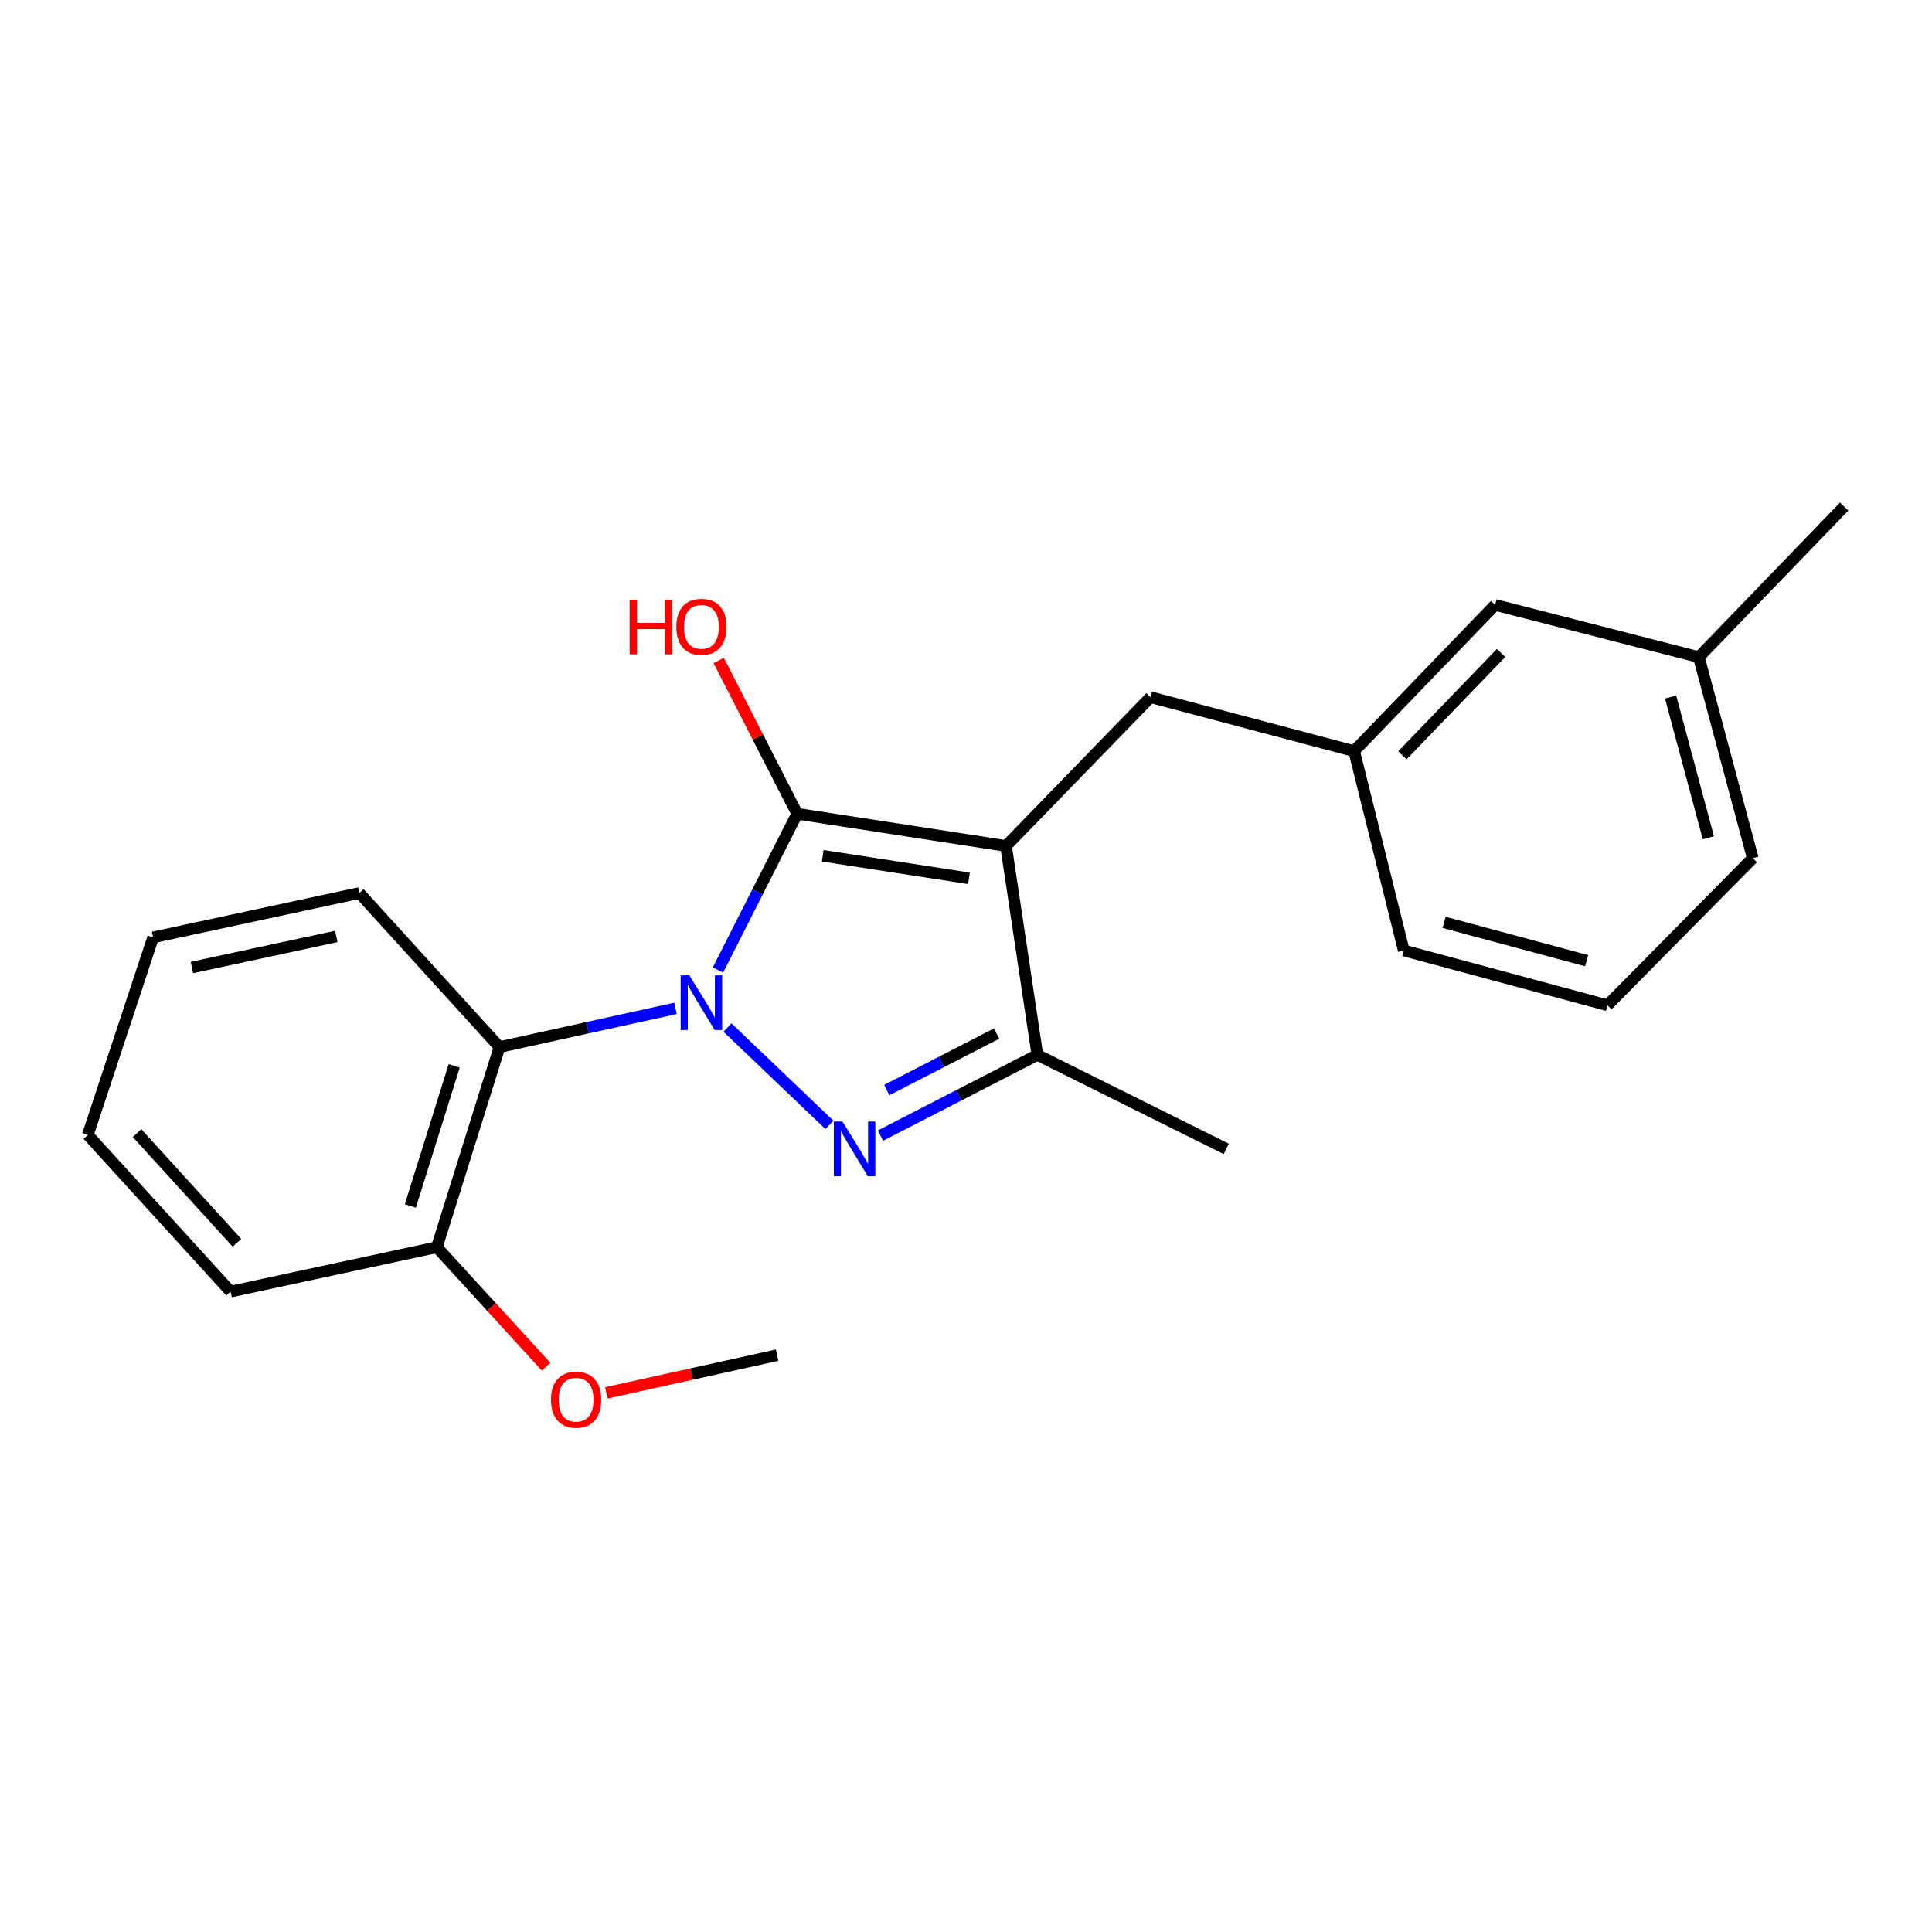 <?xml version='1.0' encoding='iso-8859-1'?>
<svg version='1.1' baseProfile='full'
              xmlns='http://www.w3.org/2000/svg'
                      xmlns:rdkit='http://www.rdkit.org/xml'
                      xmlns:xlink='http://www.w3.org/1999/xlink'
                  xml:space='preserve'
width='1000px' height='1000px' viewBox='0 0 1000 1000'>
<!-- END OF HEADER -->
<rect style='opacity:1.0;fill:#FFFFFF;stroke:none' width='1000' height='1000' x='0' y='0'> </rect>
<path class='bond-0' d='M 371.621,502.077 L 392.111,461.642' style='fill:none;fill-rule:evenodd;stroke:#0000FF;stroke-width:6px;stroke-linecap:butt;stroke-linejoin:miter;stroke-opacity:1' />
<path class='bond-0' d='M 392.111,461.642 L 412.602,421.207' style='fill:none;fill-rule:evenodd;stroke:#000000;stroke-width:6px;stroke-linecap:butt;stroke-linejoin:miter;stroke-opacity:1' />
<path class='bond-2' d='M 376.537,531.849 L 429.318,582.247' style='fill:none;fill-rule:evenodd;stroke:#0000FF;stroke-width:6px;stroke-linecap:butt;stroke-linejoin:miter;stroke-opacity:1' />
<path class='bond-4' d='M 349.641,521.927 L 304.089,531.943' style='fill:none;fill-rule:evenodd;stroke:#0000FF;stroke-width:6px;stroke-linecap:butt;stroke-linejoin:miter;stroke-opacity:1' />
<path class='bond-4' d='M 304.089,531.943 L 258.538,541.96' style='fill:none;fill-rule:evenodd;stroke:#000000;stroke-width:6px;stroke-linecap:butt;stroke-linejoin:miter;stroke-opacity:1' />
<path class='bond-1' d='M 412.602,421.207 L 520.722,437.884' style='fill:none;fill-rule:evenodd;stroke:#000000;stroke-width:6px;stroke-linecap:butt;stroke-linejoin:miter;stroke-opacity:1' />
<path class='bond-1' d='M 425.852,442.949 L 501.536,454.623' style='fill:none;fill-rule:evenodd;stroke:#000000;stroke-width:6px;stroke-linecap:butt;stroke-linejoin:miter;stroke-opacity:1' />
<path class='bond-7' d='M 412.602,421.207 L 392.3,381.527' style='fill:none;fill-rule:evenodd;stroke:#000000;stroke-width:6px;stroke-linecap:butt;stroke-linejoin:miter;stroke-opacity:1' />
<path class='bond-7' d='M 392.3,381.527 L 371.999,341.846' style='fill:none;fill-rule:evenodd;stroke:#FF0000;stroke-width:6px;stroke-linecap:butt;stroke-linejoin:miter;stroke-opacity:1' />
<path class='bond-5' d='M 520.722,437.884 L 595.499,360.858' style='fill:none;fill-rule:evenodd;stroke:#000000;stroke-width:6px;stroke-linecap:butt;stroke-linejoin:miter;stroke-opacity:1' />
<path class='bond-22' d='M 520.722,437.884 L 536.934,546.005' style='fill:none;fill-rule:evenodd;stroke:#000000;stroke-width:6px;stroke-linecap:butt;stroke-linejoin:miter;stroke-opacity:1' />
<path class='bond-3' d='M 455.732,587.78 L 496.333,566.892' style='fill:none;fill-rule:evenodd;stroke:#0000FF;stroke-width:6px;stroke-linecap:butt;stroke-linejoin:miter;stroke-opacity:1' />
<path class='bond-3' d='M 496.333,566.892 L 536.934,546.005' style='fill:none;fill-rule:evenodd;stroke:#000000;stroke-width:6px;stroke-linecap:butt;stroke-linejoin:miter;stroke-opacity:1' />
<path class='bond-3' d='M 459.007,564.203 L 487.428,549.581' style='fill:none;fill-rule:evenodd;stroke:#0000FF;stroke-width:6px;stroke-linecap:butt;stroke-linejoin:miter;stroke-opacity:1' />
<path class='bond-3' d='M 487.428,549.581 L 515.848,534.96' style='fill:none;fill-rule:evenodd;stroke:#000000;stroke-width:6px;stroke-linecap:butt;stroke-linejoin:miter;stroke-opacity:1' />
<path class='bond-11' d='M 536.934,546.005 L 634.705,594.674' style='fill:none;fill-rule:evenodd;stroke:#000000;stroke-width:6px;stroke-linecap:butt;stroke-linejoin:miter;stroke-opacity:1' />
<path class='bond-6' d='M 258.538,541.96 L 226.113,645.56' style='fill:none;fill-rule:evenodd;stroke:#000000;stroke-width:6px;stroke-linecap:butt;stroke-linejoin:miter;stroke-opacity:1' />
<path class='bond-6' d='M 235.095,551.685 L 212.398,624.205' style='fill:none;fill-rule:evenodd;stroke:#000000;stroke-width:6px;stroke-linecap:butt;stroke-linejoin:miter;stroke-opacity:1' />
<path class='bond-10' d='M 258.538,541.96 L 185.999,462.229' style='fill:none;fill-rule:evenodd;stroke:#000000;stroke-width:6px;stroke-linecap:butt;stroke-linejoin:miter;stroke-opacity:1' />
<path class='bond-8' d='M 595.499,360.858 L 700.905,388.793' style='fill:none;fill-rule:evenodd;stroke:#000000;stroke-width:6px;stroke-linecap:butt;stroke-linejoin:miter;stroke-opacity:1' />
<path class='bond-13' d='M 226.113,645.56 L 254.384,676.486' style='fill:none;fill-rule:evenodd;stroke:#000000;stroke-width:6px;stroke-linecap:butt;stroke-linejoin:miter;stroke-opacity:1' />
<path class='bond-13' d='M 254.384,676.486 L 282.655,707.413' style='fill:none;fill-rule:evenodd;stroke:#FF0000;stroke-width:6px;stroke-linecap:butt;stroke-linejoin:miter;stroke-opacity:1' />
<path class='bond-16' d='M 226.113,645.56 L 119.334,668.531' style='fill:none;fill-rule:evenodd;stroke:#000000;stroke-width:6px;stroke-linecap:butt;stroke-linejoin:miter;stroke-opacity:1' />
<path class='bond-9' d='M 700.905,388.793 L 773.887,313.097' style='fill:none;fill-rule:evenodd;stroke:#000000;stroke-width:6px;stroke-linecap:butt;stroke-linejoin:miter;stroke-opacity:1' />
<path class='bond-9' d='M 725.867,390.951 L 776.954,337.964' style='fill:none;fill-rule:evenodd;stroke:#000000;stroke-width:6px;stroke-linecap:butt;stroke-linejoin:miter;stroke-opacity:1' />
<path class='bond-15' d='M 700.905,388.793 L 726.591,491.961' style='fill:none;fill-rule:evenodd;stroke:#000000;stroke-width:6px;stroke-linecap:butt;stroke-linejoin:miter;stroke-opacity:1' />
<path class='bond-12' d='M 773.887,313.097 L 879.314,340.125' style='fill:none;fill-rule:evenodd;stroke:#000000;stroke-width:6px;stroke-linecap:butt;stroke-linejoin:miter;stroke-opacity:1' />
<path class='bond-20' d='M 185.999,462.229 L 79.252,485.19' style='fill:none;fill-rule:evenodd;stroke:#000000;stroke-width:6px;stroke-linecap:butt;stroke-linejoin:miter;stroke-opacity:1' />
<path class='bond-20' d='M 174.081,484.706 L 99.358,500.778' style='fill:none;fill-rule:evenodd;stroke:#000000;stroke-width:6px;stroke-linecap:butt;stroke-linejoin:miter;stroke-opacity:1' />
<path class='bond-18' d='M 879.314,340.125 L 954.545,262.179' style='fill:none;fill-rule:evenodd;stroke:#000000;stroke-width:6px;stroke-linecap:butt;stroke-linejoin:miter;stroke-opacity:1' />
<path class='bond-24' d='M 879.314,340.125 L 907.239,444.189' style='fill:none;fill-rule:evenodd;stroke:#000000;stroke-width:6px;stroke-linecap:butt;stroke-linejoin:miter;stroke-opacity:1' />
<path class='bond-24' d='M 864.701,360.78 L 884.248,433.625' style='fill:none;fill-rule:evenodd;stroke:#000000;stroke-width:6px;stroke-linecap:butt;stroke-linejoin:miter;stroke-opacity:1' />
<path class='bond-19' d='M 313.85,720.945 L 358.045,711.188' style='fill:none;fill-rule:evenodd;stroke:#FF0000;stroke-width:6px;stroke-linecap:butt;stroke-linejoin:miter;stroke-opacity:1' />
<path class='bond-19' d='M 358.045,711.188 L 402.24,701.431' style='fill:none;fill-rule:evenodd;stroke:#000000;stroke-width:6px;stroke-linecap:butt;stroke-linejoin:miter;stroke-opacity:1' />
<path class='bond-14' d='M 831.997,520.318 L 726.591,491.961' style='fill:none;fill-rule:evenodd;stroke:#000000;stroke-width:6px;stroke-linecap:butt;stroke-linejoin:miter;stroke-opacity:1' />
<path class='bond-14' d='M 821.244,497.266 L 747.46,477.415' style='fill:none;fill-rule:evenodd;stroke:#000000;stroke-width:6px;stroke-linecap:butt;stroke-linejoin:miter;stroke-opacity:1' />
<path class='bond-17' d='M 831.997,520.318 L 907.239,444.189' style='fill:none;fill-rule:evenodd;stroke:#000000;stroke-width:6px;stroke-linecap:butt;stroke-linejoin:miter;stroke-opacity:1' />
<path class='bond-23' d='M 119.334,668.531 L 45.455,587.438' style='fill:none;fill-rule:evenodd;stroke:#000000;stroke-width:6px;stroke-linecap:butt;stroke-linejoin:miter;stroke-opacity:1' />
<path class='bond-23' d='M 122.643,643.257 L 70.927,586.491' style='fill:none;fill-rule:evenodd;stroke:#000000;stroke-width:6px;stroke-linecap:butt;stroke-linejoin:miter;stroke-opacity:1' />
<path class='bond-21' d='M 79.252,485.19 L 45.455,587.438' style='fill:none;fill-rule:evenodd;stroke:#000000;stroke-width:6px;stroke-linecap:butt;stroke-linejoin:miter;stroke-opacity:1' />
<path  class='atom-0' d='M 356.797 504.817
L 366.077 519.817
Q 366.997 521.297, 368.477 523.977
Q 369.957 526.657, 370.037 526.817
L 370.037 504.817
L 373.797 504.817
L 373.797 533.137
L 369.917 533.137
L 359.957 516.737
Q 358.797 514.817, 357.557 512.617
Q 356.357 510.417, 355.997 509.737
L 355.997 533.137
L 352.317 533.137
L 352.317 504.817
L 356.797 504.817
' fill='#0000FF'/>
<path  class='atom-3' d='M 436.073 580.514
L 445.353 595.514
Q 446.273 596.994, 447.753 599.674
Q 449.233 602.354, 449.313 602.514
L 449.313 580.514
L 453.073 580.514
L 453.073 608.834
L 449.193 608.834
L 439.233 592.434
Q 438.073 590.514, 436.833 588.314
Q 435.633 586.114, 435.273 585.434
L 435.273 608.834
L 431.593 608.834
L 431.593 580.514
L 436.073 580.514
' fill='#0000FF'/>
<path  class='atom-8' d='M 325.897 310.367
L 329.737 310.367
L 329.737 322.407
L 344.217 322.407
L 344.217 310.367
L 348.057 310.367
L 348.057 338.687
L 344.217 338.687
L 344.217 325.607
L 329.737 325.607
L 329.737 338.687
L 325.897 338.687
L 325.897 310.367
' fill='#FF0000'/>
<path  class='atom-8' d='M 350.057 324.447
Q 350.057 317.647, 353.417 313.847
Q 356.777 310.047, 363.057 310.047
Q 369.337 310.047, 372.697 313.847
Q 376.057 317.647, 376.057 324.447
Q 376.057 331.327, 372.657 335.247
Q 369.257 339.127, 363.057 339.127
Q 356.817 339.127, 353.417 335.247
Q 350.057 331.367, 350.057 324.447
M 363.057 335.927
Q 367.377 335.927, 369.697 333.047
Q 372.057 330.127, 372.057 324.447
Q 372.057 318.887, 369.697 316.087
Q 367.377 313.247, 363.057 313.247
Q 358.737 313.247, 356.377 316.047
Q 354.057 318.847, 354.057 324.447
Q 354.057 330.167, 356.377 333.047
Q 358.737 335.927, 363.057 335.927
' fill='#FF0000'/>
<path  class='atom-14' d='M 285.186 724.483
Q 285.186 717.683, 288.546 713.883
Q 291.906 710.083, 298.186 710.083
Q 304.466 710.083, 307.826 713.883
Q 311.186 717.683, 311.186 724.483
Q 311.186 731.363, 307.786 735.283
Q 304.386 739.163, 298.186 739.163
Q 291.946 739.163, 288.546 735.283
Q 285.186 731.403, 285.186 724.483
M 298.186 735.963
Q 302.506 735.963, 304.826 733.083
Q 307.186 730.163, 307.186 724.483
Q 307.186 718.923, 304.826 716.123
Q 302.506 713.283, 298.186 713.283
Q 293.866 713.283, 291.506 716.083
Q 289.186 718.883, 289.186 724.483
Q 289.186 730.203, 291.506 733.083
Q 293.866 735.963, 298.186 735.963
' fill='#FF0000'/>
</svg>
